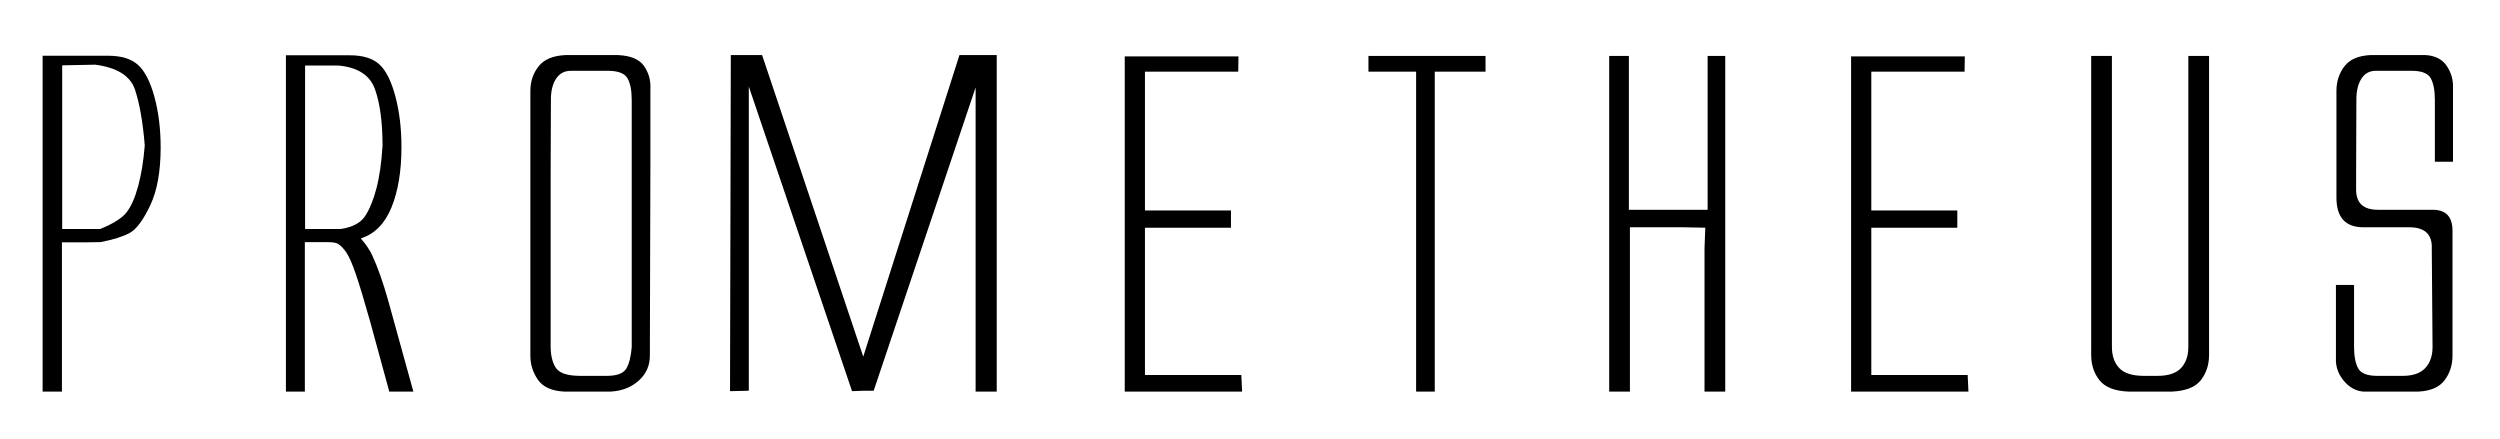 <?xml version="1.0" encoding="utf-8"?>
<!-- Generator: Adobe Illustrator 15.1.0, SVG Export Plug-In . SVG Version: 6.00 Build 0)  -->
<!DOCTYPE svg PUBLIC "-//W3C//DTD SVG 1.1//EN" "http://www.w3.org/Graphics/SVG/1.1/DTD/svg11.dtd">
<svg version="1.1" id="Capa_1" xmlns="http://www.w3.org/2000/svg" xmlns:xlink="http://www.w3.org/1999/xlink" x="0px" y="0px"
	 width="313px" height="55px" viewBox="0 0 313 55" enable-background="new 0 0 313 55" xml:space="preserve">
<g>
	<g>
		<g>
			<path d="M5.335,49.029V6.977h8.185c1.657,0,2.91,0.383,3.761,1.149c0.85,0.766,1.535,2.103,2.054,4.008
				c0.519,1.906,0.779,4.018,0.779,6.334c0,2.992-0.437,5.408-1.309,7.25c-0.873,1.842-1.729,2.991-2.568,3.447
				c-0.84,0.456-2.054,0.839-3.645,1.149l-1.988,0.027h-2.85v18.687H5.335z M7.787,28.673h4.738c1.634-0.657,2.739-1.35,3.313-2.079
				c0.574-0.729,1.061-1.824,1.458-3.283c0.397-1.459,0.673-3.165,0.828-5.117c-0.243-2.937-0.652-5.262-1.226-6.977
				c-0.575-1.714-2.232-2.754-4.971-3.119L7.787,8.18V28.673z"/>
		</g>
		<g>
			<path d="M35.797,49.029V6.922h8.012c1.622,0,2.849,0.378,3.681,1.135c0.832,0.757,1.502,2.093,2.011,4.008
				c0.508,1.915,0.762,4.031,0.762,6.348c0,2.992-0.417,5.509-1.249,7.551c-0.833,2.043-2.114,3.338-3.844,3.885
				c0.627,0.711,1.103,1.414,1.427,2.106c0.692,1.496,1.351,3.356,1.979,5.582l3.179,11.491h-3.017l-2.4-8.783
				c-0.714-2.535-1.297-4.473-1.751-5.814c-0.454-1.34-0.859-2.275-1.216-2.804c-0.357-0.529-0.719-0.903-1.086-1.122
				c-0.26-0.127-0.703-0.191-1.33-0.191h-2.789v18.714H35.797z M38.197,28.673h4.443c1.47-0.219,2.486-0.748,3.049-1.587
				c0.562-0.839,1.038-1.988,1.427-3.447c0.389-1.459,0.648-3.256,0.778-5.39c0-2.936-0.313-5.289-0.94-7.059
				c-0.627-1.769-2.152-2.763-4.573-2.982h-4.184V28.673z"/>
		</g>
		<g>
			<path d="M81.363,44.542c0,1.24-0.467,2.28-1.402,3.119c-0.935,0.839-2.116,1.295-3.54,1.368h-5.744
				c-1.581-0.073-2.688-0.565-3.323-1.478c-0.635-0.912-0.952-1.915-0.952-3.009V42.79V13.132v-1.751
				c0-1.167,0.339-2.189,1.019-3.064c0.679-0.875,1.809-1.35,3.39-1.422h6.545c1.603,0.073,2.693,0.529,3.273,1.368
				c0.579,0.839,0.846,1.77,0.801,2.791v9.193L81.363,44.542z M68.94,31.08v12.257c0,1.167,0.222,2.08,0.667,2.736
				c0.445,0.657,1.47,0.985,3.073,0.985h3.272c1.291,0,2.115-0.31,2.472-0.931c0.355-0.62,0.579-1.514,0.667-2.681v-7.77V27.25
				v-7.004V12.53c0-1.204-0.178-2.116-0.534-2.736c-0.356-0.62-1.18-0.93-2.471-0.93h-4.608c-0.802,0-1.419,0.328-1.854,0.985
				s-0.651,1.532-0.651,2.626l-0.033,9.521v1.751v3.721V31.08z"/>
		</g>
		<g>
			<path d="M109.385,48.919h-1.208l-1.501,0.055L93.75,10.834v38.085l-2.351,0.055l0.098-42.08h3.917l12.665,37.757l12.045-37.757
				h4.667v42.134h-2.644V10.944L109.385,48.919z"/>
		</g>
		<g>
			<path d="M140.818,49.029V7.059h14.238l-0.032,1.915h-11.676v17.374h10.768v2.162h-10.768v18.44h12.065l0.097,2.08H140.818z"/>
		</g>
		<g>
			<path d="M231.757,49.028V7.058h14.238l-0.032,1.915h-11.676v17.374h10.768v2.162h-10.768v18.44h12.065l0.097,2.08H231.757z"/>
		</g>
		<g>
			<path d="M171.329,7.003h7.33h7.33v1.97h-2.595h-3.762v40.055h-2.335V8.973h-3.373h-2.595V7.003z"/>
		</g>
		<g>
			<path d="M204.066,28.454v14.884v5.691h-2.595V35.786V24.732V13.132v-1.751V7.003h2.465v14.993v1.751v2.517h9.859V23.31v-3.064
				V12.53V7.003h2.206v13.242v8.646V42.79v6.238h-2.595V31.08l0.097-2.572l-2.821-0.055H204.066z"/>
		</g>
		<g>
			<path d="M261.817,42.791V11.82V7.004h2.595v5.253v14.09v2.162v14.938c0,1.095,0.303,1.97,0.908,2.626
				c0.605,0.657,1.643,0.985,3.113,0.985h1.687c1.362,0,2.346-0.329,2.952-0.985c0.604-0.656,0.907-1.532,0.907-2.626V28.509v-2.162
				v-14.09V7.004h2.595v4.815v30.971v1.642c0,1.241-0.346,2.298-1.037,3.174c-0.692,0.875-1.903,1.35-3.633,1.423h-2.563h-2.854
				c-1.73-0.073-2.941-0.547-3.633-1.423c-0.692-0.875-1.038-1.933-1.038-3.174V42.791z"/>
		</g>
		<g>
			<path d="M294.987,23.747c0,1.678,0.908,2.517,2.725,2.517h6.876c1.643,0,2.465,0.875,2.465,2.626V42.79v1.751
				c0,1.167-0.33,2.188-0.989,3.064c-0.66,0.875-1.757,1.35-3.292,1.423h-6.876c-0.952-0.073-1.773-0.529-2.465-1.368
				c-0.692-0.838-1.017-1.769-0.973-2.791v-9.193h2.27v7.715c0,1.204,0.173,2.116,0.519,2.736c0.346,0.621,1.146,0.931,2.4,0.931
				h3.179c1.275,0,2.216-0.329,2.822-0.985c0.604-0.656,0.907-1.532,0.907-2.626l-0.097-12.367c0.064-1.714-0.844-2.59-2.725-2.626
				h-5.838c-2.249,0-3.373-1.24-3.373-3.721V13.131V11.38c0-1.167,0.33-2.189,0.989-3.064s1.757-1.35,3.292-1.422h6.876
				c1.21,0.073,2.097,0.529,2.659,1.368c0.563,0.839,0.821,1.77,0.778,2.791v9.193h-2.271V12.53c0-1.204-0.173-2.116-0.519-2.736
				c-0.346-0.62-1.146-0.93-2.4-0.93h-4.476c-0.778,0-1.378,0.328-1.8,0.985c-0.421,0.657-0.632,1.532-0.632,2.626l-0.032,9.521
				V23.747z"/>
		</g>
	</g>
</g>
</svg>
